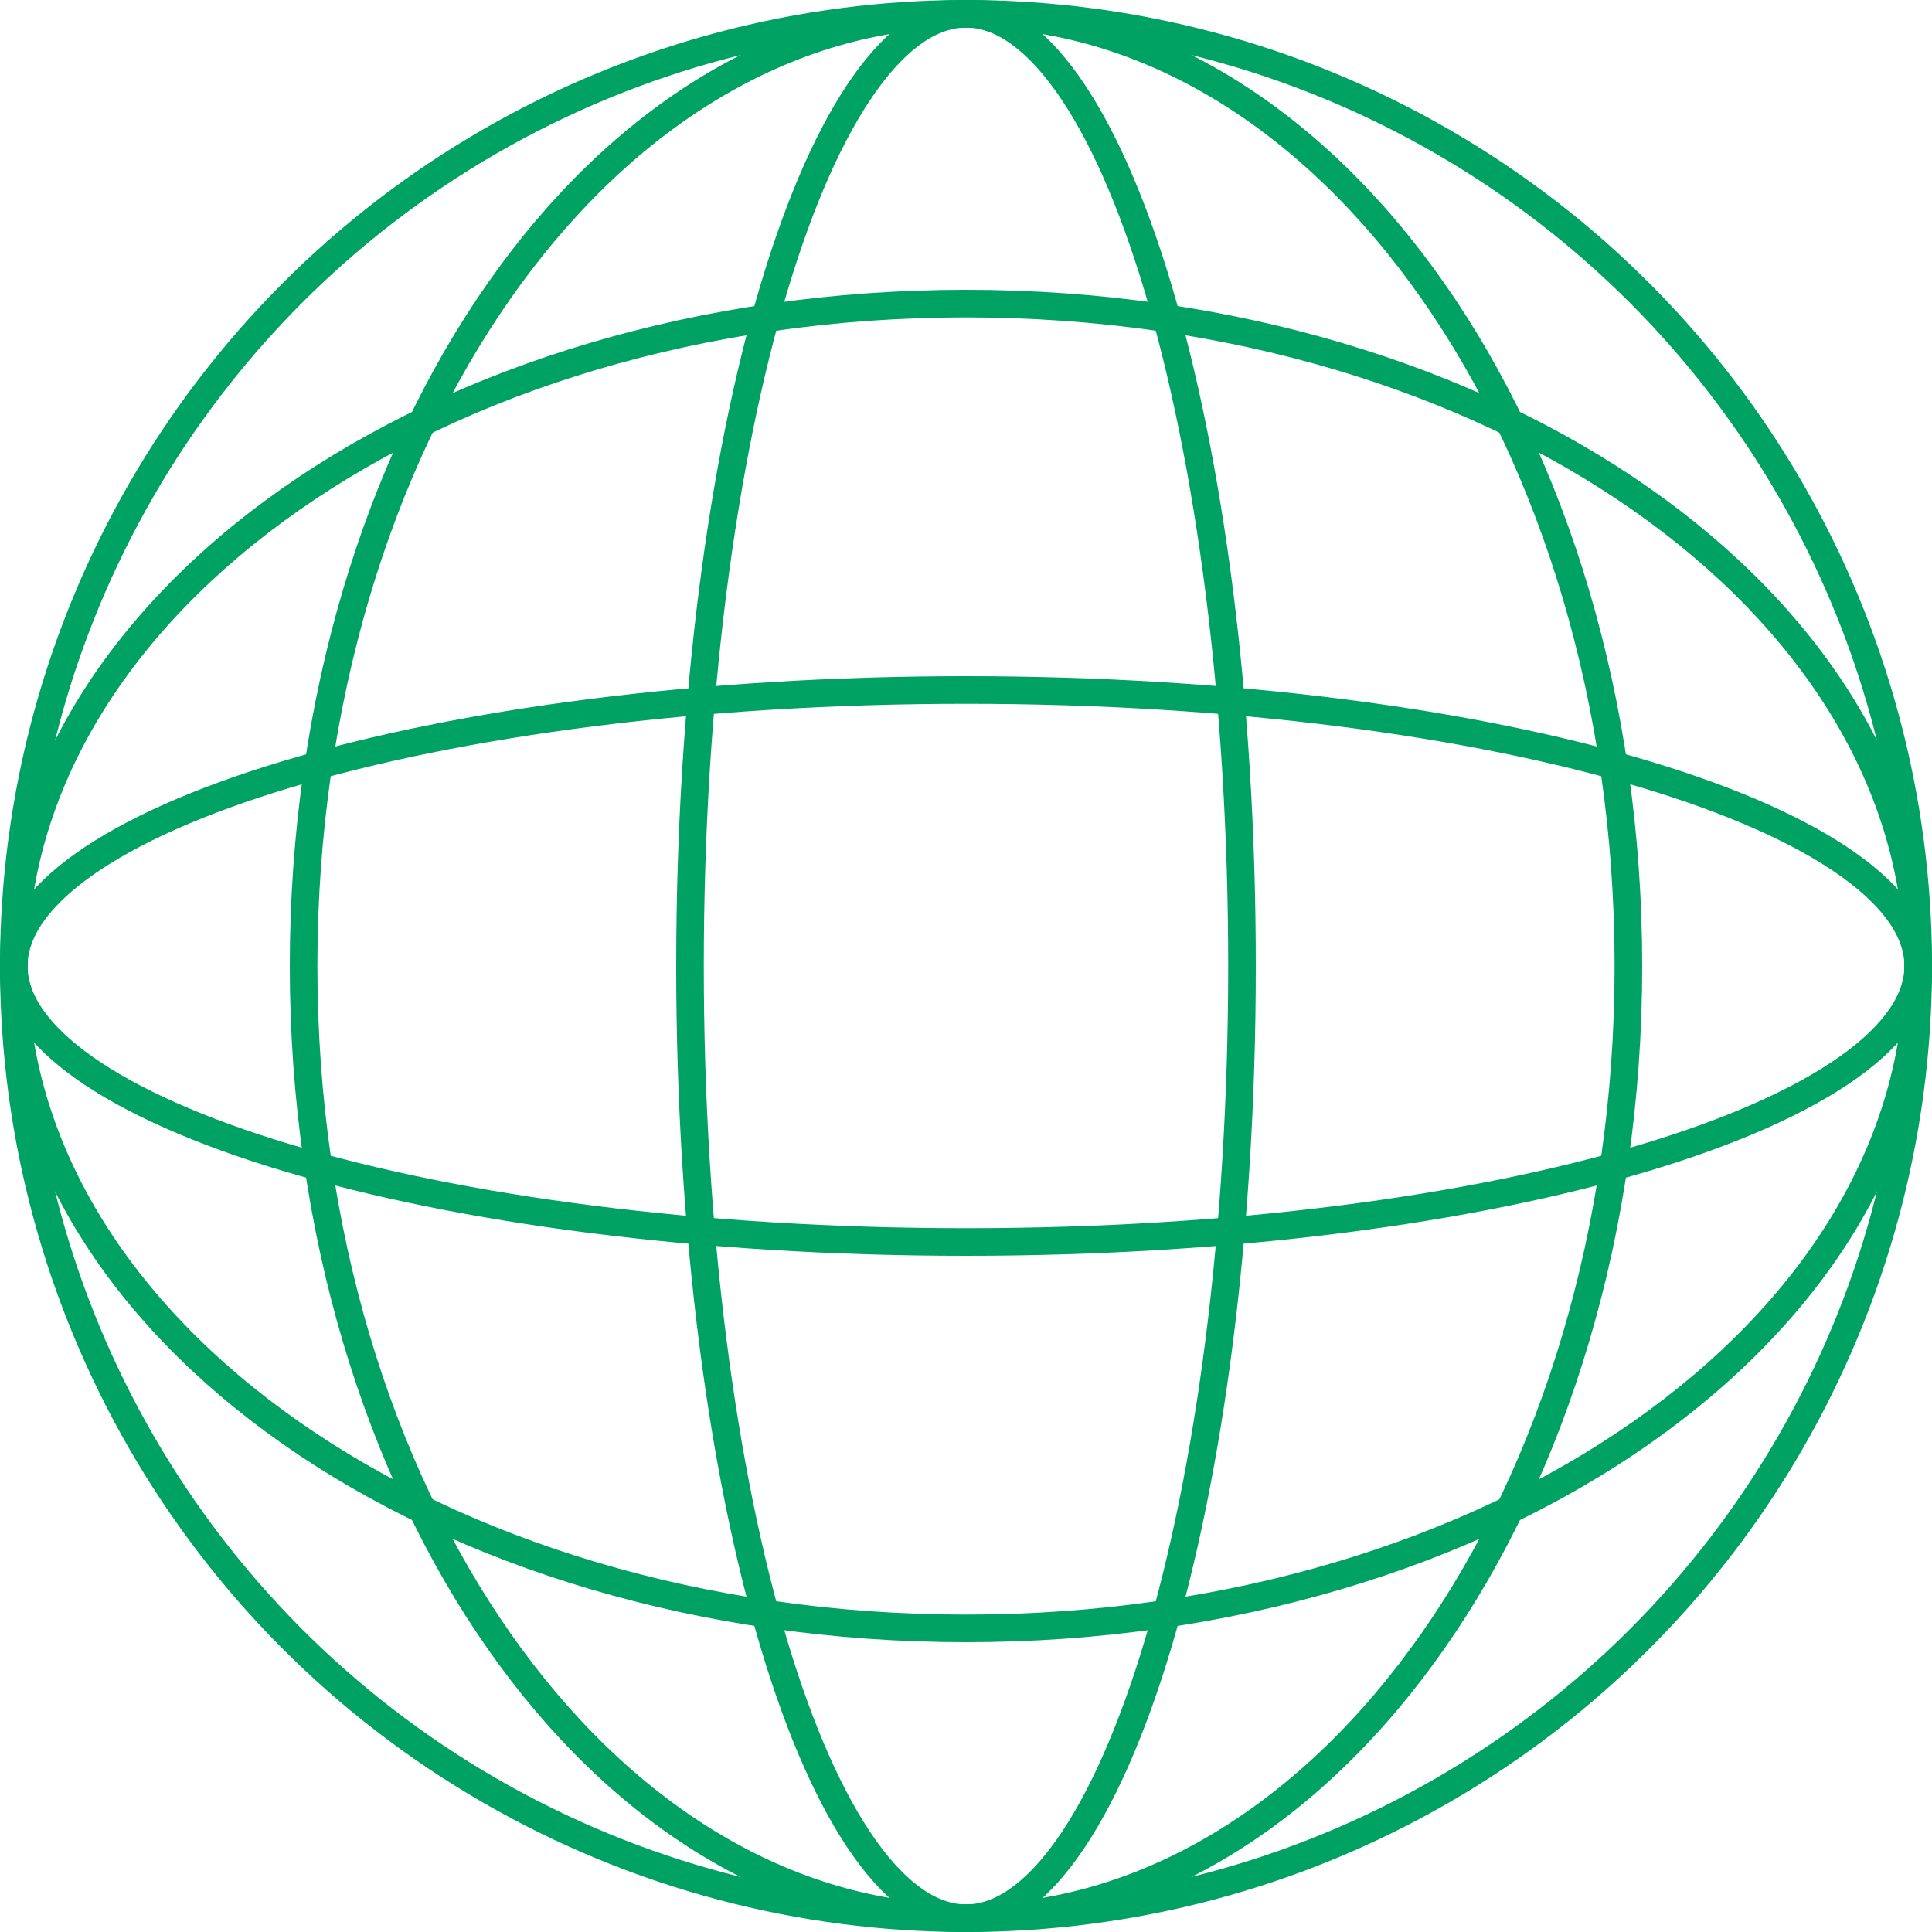 <svg width="70" height="70" viewBox="0 0 70 70" fill="none" xmlns="http://www.w3.org/2000/svg">
<circle cx="35" cy="35" r="34.5" stroke="#00A263"/>
<path d="M59 35C59 44.575 56.282 53.222 51.914 59.462C47.545 65.704 41.558 69.5 35 69.5C28.442 69.5 22.455 65.704 18.085 59.462C13.717 53.222 11 44.575 11 35C11 25.425 13.717 16.778 18.085 10.538C22.455 4.296 28.442 0.5 35 0.5C41.558 0.5 47.545 4.296 51.914 10.538C56.282 16.778 59 25.425 59 35Z" stroke="#00A263"/>
<path d="M45 35C45 44.63 43.828 53.33 41.946 59.605C41.003 62.746 39.891 65.251 38.679 66.96C37.458 68.682 36.207 69.5 35 69.5C33.793 69.5 32.542 68.682 31.321 66.96C30.109 65.251 28.997 62.746 28.054 59.605C26.172 53.33 25 44.63 25 35C25 25.37 26.172 16.67 28.054 10.395C28.997 7.254 30.109 4.749 31.321 3.04C32.542 1.318 33.793 0.5 35 0.5C36.207 0.5 37.458 1.318 38.679 3.04C39.891 4.749 41.003 7.254 41.946 10.395C43.828 16.67 45 25.37 45 35Z" stroke="#00A263"/>
<path d="M35 59C25.425 59 16.778 56.282 10.538 51.914C4.296 47.545 0.5 41.557 0.5 35C0.5 28.442 4.296 22.455 10.538 18.085C16.778 13.717 25.425 11 35 11C44.575 11 53.222 13.717 59.462 18.085C65.704 22.455 69.5 28.442 69.5 35C69.5 41.558 65.704 47.545 59.462 51.914C53.222 56.282 44.575 59 35 59Z" stroke="#00A263"/>
<path d="M35 45C25.37 45 16.67 43.828 10.395 41.946C7.254 41.003 4.749 39.891 3.04 38.679C1.318 37.458 0.5 36.207 0.5 35C0.5 33.793 1.318 32.542 3.04 31.321C4.749 30.109 7.254 28.997 10.395 28.054C16.67 26.172 25.37 25 35 25C44.63 25 53.33 26.172 59.605 28.054C62.746 28.997 65.251 30.109 66.96 31.321C68.682 32.542 69.5 33.793 69.5 35C69.5 36.207 68.682 37.458 66.96 38.679C65.251 39.891 62.746 41.003 59.605 41.946C53.33 43.828 44.63 45 35 45Z" stroke="#00A263"/>
</svg>
